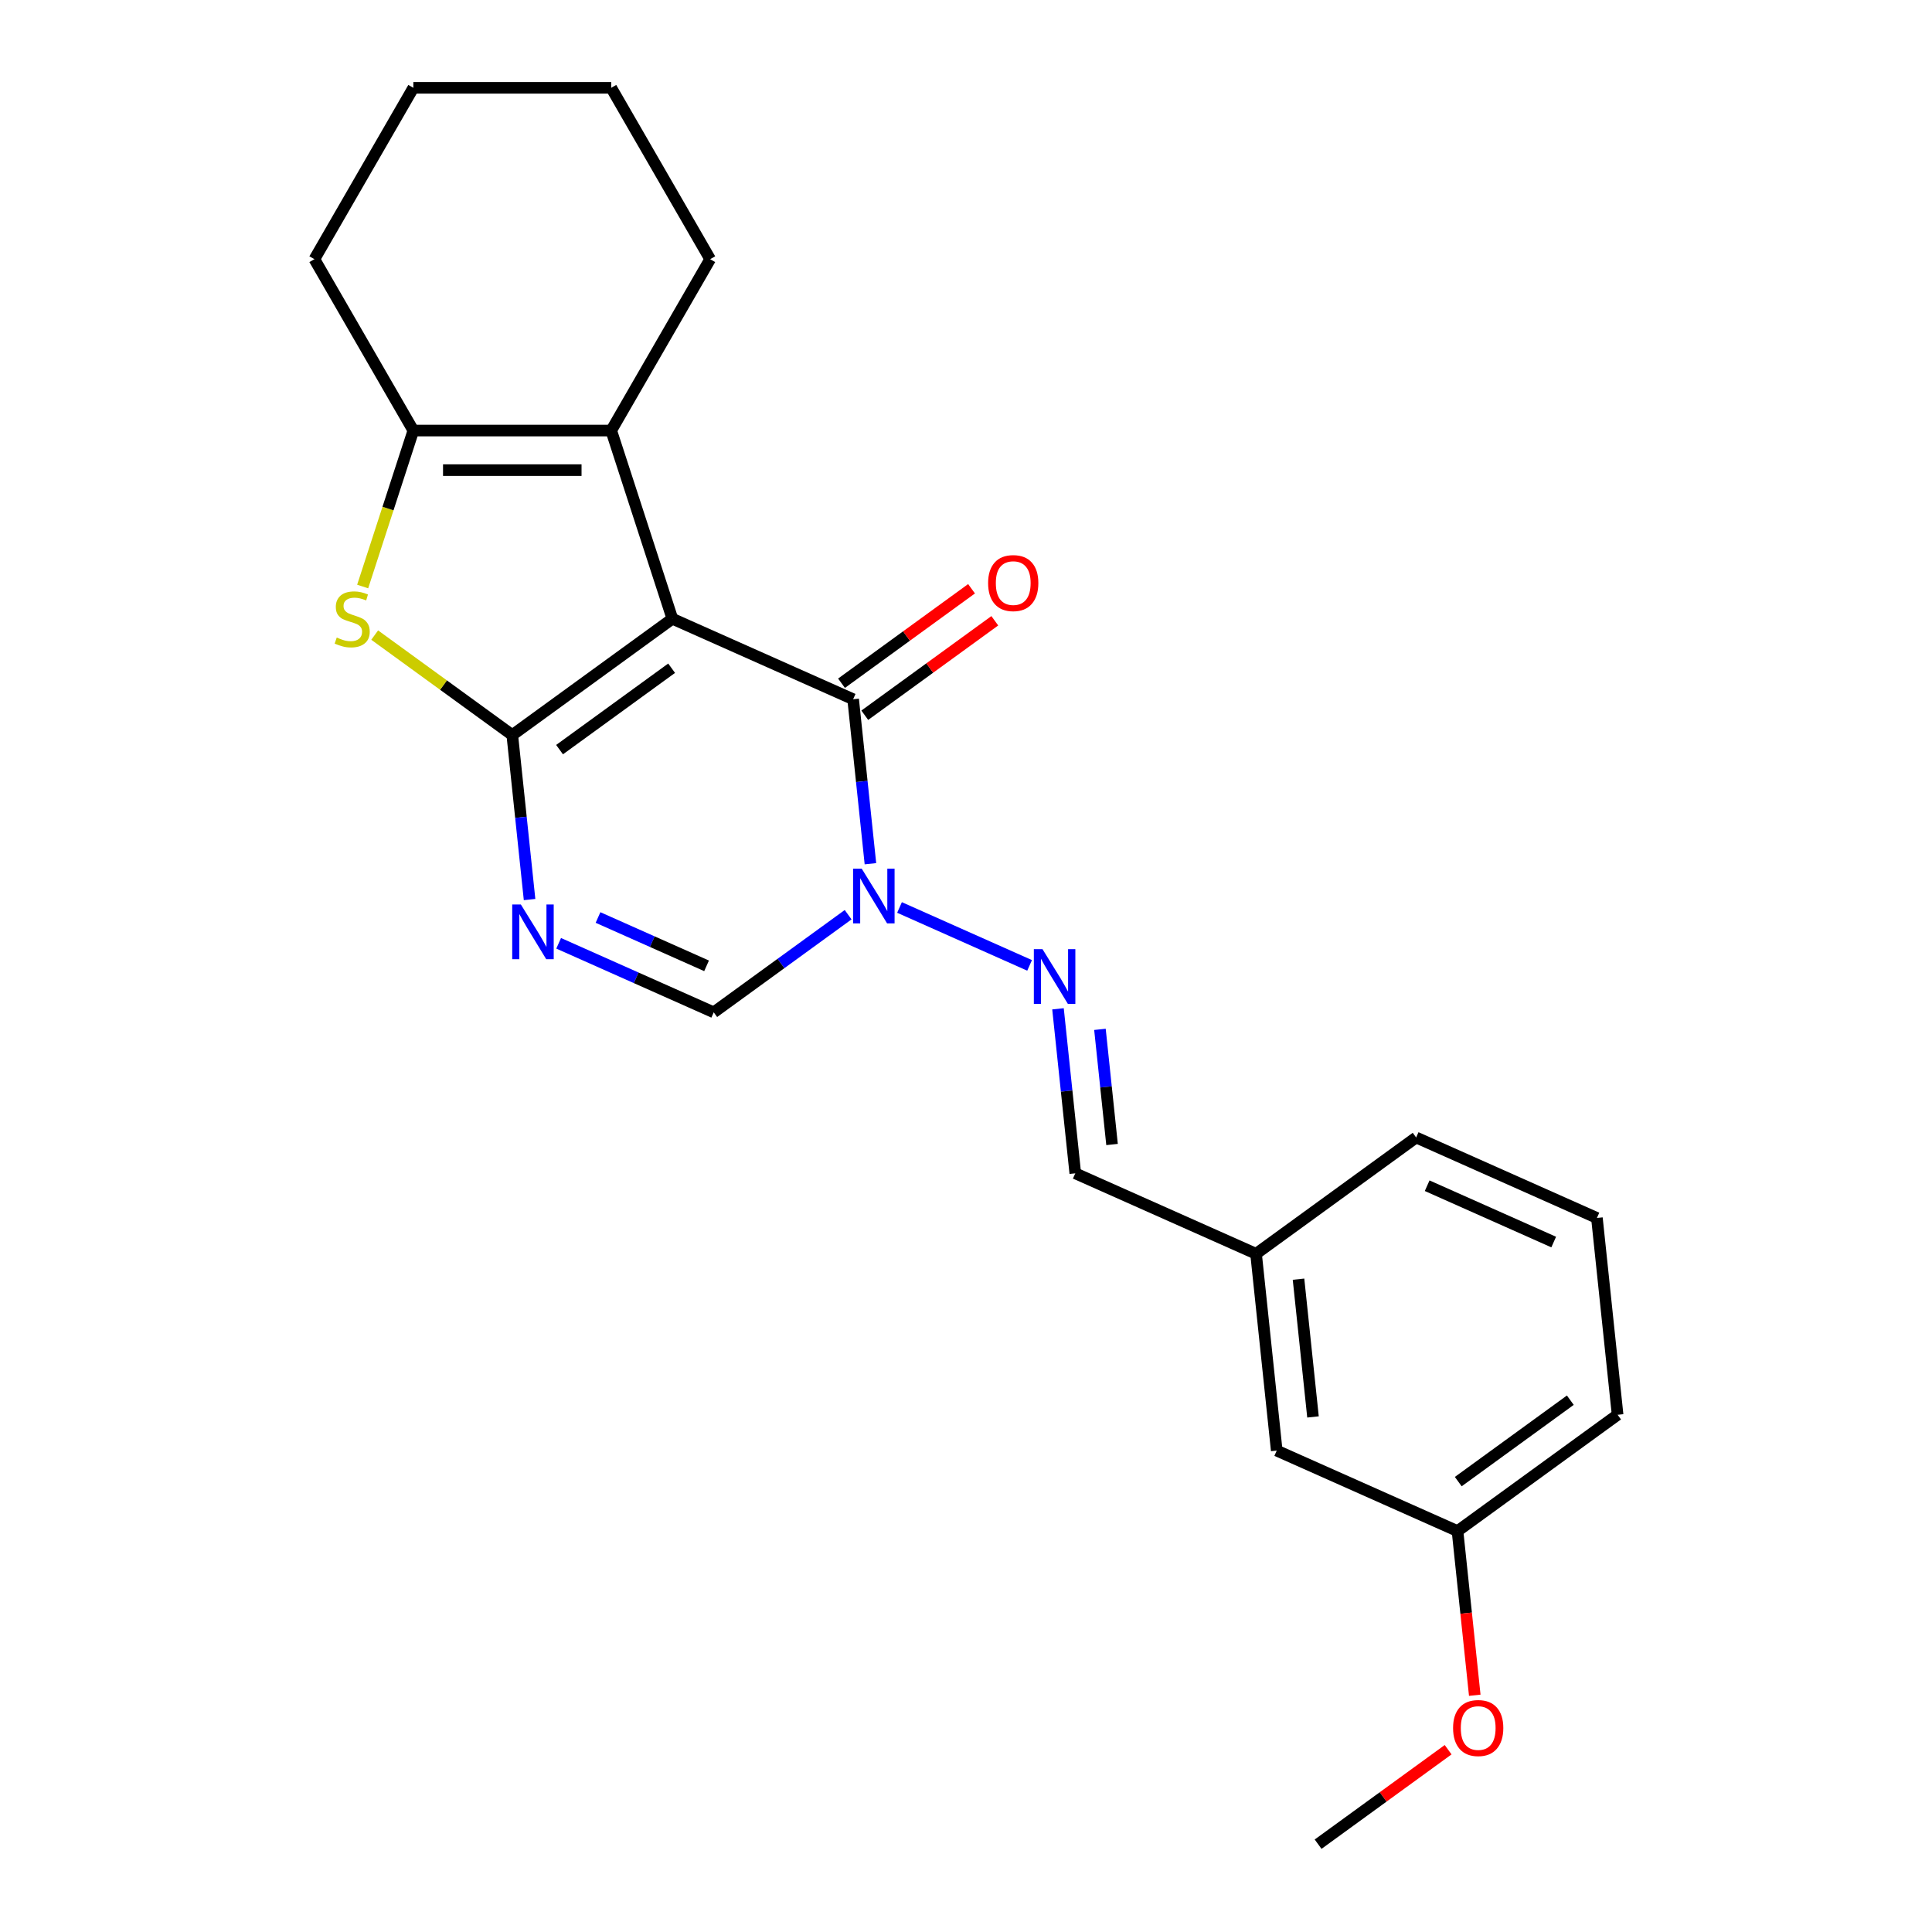 <?xml version='1.0' encoding='iso-8859-1'?>
<svg version='1.1' baseProfile='full'
              xmlns='http://www.w3.org/2000/svg'
                      xmlns:rdkit='http://www.rdkit.org/xml'
                      xmlns:xlink='http://www.w3.org/1999/xlink'
                  xml:space='preserve'
width='1000px' height='1000px' viewBox='0 0 1000 1000'>
<!-- END OF HEADER -->
<rect style='opacity:1.0;fill:#FFFFFF;stroke:none' width='1000' height='1000' x='0' y='0'> </rect>
<path class='bond-0' d='M 348.018,320.264 L 265.156,380.466' style='fill:none;fill-rule:evenodd;stroke:#000000;stroke-width:6px;stroke-linecap:butt;stroke-linejoin:miter;stroke-opacity:1' />
<path class='bond-0' d='M 347.629,345.867 L 289.626,388.008' style='fill:none;fill-rule:evenodd;stroke:#000000;stroke-width:6px;stroke-linecap:butt;stroke-linejoin:miter;stroke-opacity:1' />
<path class='bond-1' d='M 348.018,320.264 L 441.585,361.923' style='fill:none;fill-rule:evenodd;stroke:#000000;stroke-width:6px;stroke-linecap:butt;stroke-linejoin:miter;stroke-opacity:1' />
<path class='bond-5' d='M 348.018,320.264 L 316.367,222.855' style='fill:none;fill-rule:evenodd;stroke:#000000;stroke-width:6px;stroke-linecap:butt;stroke-linejoin:miter;stroke-opacity:1' />
<path class='bond-2' d='M 265.156,380.466 L 269.631,423.036' style='fill:none;fill-rule:evenodd;stroke:#000000;stroke-width:6px;stroke-linecap:butt;stroke-linejoin:miter;stroke-opacity:1' />
<path class='bond-2' d='M 269.631,423.036 L 274.105,465.607' style='fill:none;fill-rule:evenodd;stroke:#0000FF;stroke-width:6px;stroke-linecap:butt;stroke-linejoin:miter;stroke-opacity:1' />
<path class='bond-4' d='M 265.156,380.466 L 229.546,354.594' style='fill:none;fill-rule:evenodd;stroke:#000000;stroke-width:6px;stroke-linecap:butt;stroke-linejoin:miter;stroke-opacity:1' />
<path class='bond-4' d='M 229.546,354.594 L 193.936,328.721' style='fill:none;fill-rule:evenodd;stroke:#CCCC00;stroke-width:6px;stroke-linecap:butt;stroke-linejoin:miter;stroke-opacity:1' />
<path class='bond-3' d='M 441.585,361.923 L 446.059,404.493' style='fill:none;fill-rule:evenodd;stroke:#000000;stroke-width:6px;stroke-linecap:butt;stroke-linejoin:miter;stroke-opacity:1' />
<path class='bond-3' d='M 446.059,404.493 L 450.533,447.063' style='fill:none;fill-rule:evenodd;stroke:#0000FF;stroke-width:6px;stroke-linecap:butt;stroke-linejoin:miter;stroke-opacity:1' />
<path class='bond-9' d='M 447.605,370.209 L 481.255,345.761' style='fill:none;fill-rule:evenodd;stroke:#000000;stroke-width:6px;stroke-linecap:butt;stroke-linejoin:miter;stroke-opacity:1' />
<path class='bond-9' d='M 481.255,345.761 L 514.906,321.312' style='fill:none;fill-rule:evenodd;stroke:#FF0000;stroke-width:6px;stroke-linecap:butt;stroke-linejoin:miter;stroke-opacity:1' />
<path class='bond-9' d='M 435.565,353.637 L 469.215,329.188' style='fill:none;fill-rule:evenodd;stroke:#000000;stroke-width:6px;stroke-linecap:butt;stroke-linejoin:miter;stroke-opacity:1' />
<path class='bond-9' d='M 469.215,329.188 L 502.865,304.74' style='fill:none;fill-rule:evenodd;stroke:#FF0000;stroke-width:6px;stroke-linecap:butt;stroke-linejoin:miter;stroke-opacity:1' />
<path class='bond-24' d='M 289.163,488.249 L 329.296,506.117' style='fill:none;fill-rule:evenodd;stroke:#0000FF;stroke-width:6px;stroke-linecap:butt;stroke-linejoin:miter;stroke-opacity:1' />
<path class='bond-24' d='M 329.296,506.117 L 369.43,523.986' style='fill:none;fill-rule:evenodd;stroke:#000000;stroke-width:6px;stroke-linecap:butt;stroke-linejoin:miter;stroke-opacity:1' />
<path class='bond-24' d='M 309.535,474.896 L 337.628,487.404' style='fill:none;fill-rule:evenodd;stroke:#0000FF;stroke-width:6px;stroke-linecap:butt;stroke-linejoin:miter;stroke-opacity:1' />
<path class='bond-24' d='M 337.628,487.404 L 365.721,499.912' style='fill:none;fill-rule:evenodd;stroke:#000000;stroke-width:6px;stroke-linecap:butt;stroke-linejoin:miter;stroke-opacity:1' />
<path class='bond-7' d='M 438.99,473.447 L 404.21,498.717' style='fill:none;fill-rule:evenodd;stroke:#0000FF;stroke-width:6px;stroke-linecap:butt;stroke-linejoin:miter;stroke-opacity:1' />
<path class='bond-7' d='M 404.21,498.717 L 369.43,523.986' style='fill:none;fill-rule:evenodd;stroke:#000000;stroke-width:6px;stroke-linecap:butt;stroke-linejoin:miter;stroke-opacity:1' />
<path class='bond-8' d='M 465.591,469.706 L 532.921,499.683' style='fill:none;fill-rule:evenodd;stroke:#0000FF;stroke-width:6px;stroke-linecap:butt;stroke-linejoin:miter;stroke-opacity:1' />
<path class='bond-23' d='M 187.715,303.583 L 200.83,263.219' style='fill:none;fill-rule:evenodd;stroke:#CCCC00;stroke-width:6px;stroke-linecap:butt;stroke-linejoin:miter;stroke-opacity:1' />
<path class='bond-23' d='M 200.83,263.219 L 213.945,222.855' style='fill:none;fill-rule:evenodd;stroke:#000000;stroke-width:6px;stroke-linecap:butt;stroke-linejoin:miter;stroke-opacity:1' />
<path class='bond-6' d='M 316.367,222.855 L 213.945,222.855' style='fill:none;fill-rule:evenodd;stroke:#000000;stroke-width:6px;stroke-linecap:butt;stroke-linejoin:miter;stroke-opacity:1' />
<path class='bond-6' d='M 301.004,243.339 L 229.309,243.339' style='fill:none;fill-rule:evenodd;stroke:#000000;stroke-width:6px;stroke-linecap:butt;stroke-linejoin:miter;stroke-opacity:1' />
<path class='bond-13' d='M 316.367,222.855 L 367.578,134.155' style='fill:none;fill-rule:evenodd;stroke:#000000;stroke-width:6px;stroke-linecap:butt;stroke-linejoin:miter;stroke-opacity:1' />
<path class='bond-15' d='M 213.945,222.855 L 162.734,134.155' style='fill:none;fill-rule:evenodd;stroke:#000000;stroke-width:6px;stroke-linecap:butt;stroke-linejoin:miter;stroke-opacity:1' />
<path class='bond-10' d='M 547.615,522.163 L 552.09,564.733' style='fill:none;fill-rule:evenodd;stroke:#0000FF;stroke-width:6px;stroke-linecap:butt;stroke-linejoin:miter;stroke-opacity:1' />
<path class='bond-10' d='M 552.09,564.733 L 556.564,607.304' style='fill:none;fill-rule:evenodd;stroke:#000000;stroke-width:6px;stroke-linecap:butt;stroke-linejoin:miter;stroke-opacity:1' />
<path class='bond-10' d='M 569.33,532.793 L 572.462,562.592' style='fill:none;fill-rule:evenodd;stroke:#0000FF;stroke-width:6px;stroke-linecap:butt;stroke-linejoin:miter;stroke-opacity:1' />
<path class='bond-10' d='M 572.462,562.592 L 575.594,592.391' style='fill:none;fill-rule:evenodd;stroke:#000000;stroke-width:6px;stroke-linecap:butt;stroke-linejoin:miter;stroke-opacity:1' />
<path class='bond-11' d='M 556.564,607.304 L 650.131,648.962' style='fill:none;fill-rule:evenodd;stroke:#000000;stroke-width:6px;stroke-linecap:butt;stroke-linejoin:miter;stroke-opacity:1' />
<path class='bond-12' d='M 650.131,648.962 L 660.837,750.823' style='fill:none;fill-rule:evenodd;stroke:#000000;stroke-width:6px;stroke-linecap:butt;stroke-linejoin:miter;stroke-opacity:1' />
<path class='bond-12' d='M 672.109,662.1 L 679.604,733.403' style='fill:none;fill-rule:evenodd;stroke:#000000;stroke-width:6px;stroke-linecap:butt;stroke-linejoin:miter;stroke-opacity:1' />
<path class='bond-18' d='M 650.131,648.962 L 732.992,588.76' style='fill:none;fill-rule:evenodd;stroke:#000000;stroke-width:6px;stroke-linecap:butt;stroke-linejoin:miter;stroke-opacity:1' />
<path class='bond-14' d='M 660.837,750.823 L 754.405,792.482' style='fill:none;fill-rule:evenodd;stroke:#000000;stroke-width:6px;stroke-linecap:butt;stroke-linejoin:miter;stroke-opacity:1' />
<path class='bond-21' d='M 367.578,134.155 L 316.367,45.455' style='fill:none;fill-rule:evenodd;stroke:#000000;stroke-width:6px;stroke-linecap:butt;stroke-linejoin:miter;stroke-opacity:1' />
<path class='bond-16' d='M 754.405,792.482 L 758.87,834.972' style='fill:none;fill-rule:evenodd;stroke:#000000;stroke-width:6px;stroke-linecap:butt;stroke-linejoin:miter;stroke-opacity:1' />
<path class='bond-16' d='M 758.87,834.972 L 763.336,877.463' style='fill:none;fill-rule:evenodd;stroke:#FF0000;stroke-width:6px;stroke-linecap:butt;stroke-linejoin:miter;stroke-opacity:1' />
<path class='bond-26' d='M 754.405,792.482 L 837.266,732.28' style='fill:none;fill-rule:evenodd;stroke:#000000;stroke-width:6px;stroke-linecap:butt;stroke-linejoin:miter;stroke-opacity:1' />
<path class='bond-26' d='M 754.793,766.88 L 812.796,724.738' style='fill:none;fill-rule:evenodd;stroke:#000000;stroke-width:6px;stroke-linecap:butt;stroke-linejoin:miter;stroke-opacity:1' />
<path class='bond-25' d='M 162.734,134.155 L 213.945,45.455' style='fill:none;fill-rule:evenodd;stroke:#000000;stroke-width:6px;stroke-linecap:butt;stroke-linejoin:miter;stroke-opacity:1' />
<path class='bond-20' d='M 749.55,905.649 L 715.9,930.097' style='fill:none;fill-rule:evenodd;stroke:#FF0000;stroke-width:6px;stroke-linecap:butt;stroke-linejoin:miter;stroke-opacity:1' />
<path class='bond-20' d='M 715.9,930.097 L 682.249,954.545' style='fill:none;fill-rule:evenodd;stroke:#000000;stroke-width:6px;stroke-linecap:butt;stroke-linejoin:miter;stroke-opacity:1' />
<path class='bond-17' d='M 826.56,630.419 L 732.992,588.76' style='fill:none;fill-rule:evenodd;stroke:#000000;stroke-width:6px;stroke-linecap:butt;stroke-linejoin:miter;stroke-opacity:1' />
<path class='bond-17' d='M 804.193,642.884 L 738.696,613.723' style='fill:none;fill-rule:evenodd;stroke:#000000;stroke-width:6px;stroke-linecap:butt;stroke-linejoin:miter;stroke-opacity:1' />
<path class='bond-19' d='M 826.56,630.419 L 837.266,732.28' style='fill:none;fill-rule:evenodd;stroke:#000000;stroke-width:6px;stroke-linecap:butt;stroke-linejoin:miter;stroke-opacity:1' />
<path class='bond-22' d='M 316.367,45.455 L 213.945,45.455' style='fill:none;fill-rule:evenodd;stroke:#000000;stroke-width:6px;stroke-linecap:butt;stroke-linejoin:miter;stroke-opacity:1' />
<path  class='atom-3' d='M 269.602 468.167
L 278.882 483.167
Q 279.802 484.647, 281.282 487.327
Q 282.762 490.007, 282.842 490.167
L 282.842 468.167
L 286.602 468.167
L 286.602 496.487
L 282.722 496.487
L 272.762 480.087
Q 271.602 478.167, 270.362 475.967
Q 269.162 473.767, 268.802 473.087
L 268.802 496.487
L 265.122 496.487
L 265.122 468.167
L 269.602 468.167
' fill='#0000FF'/>
<path  class='atom-4' d='M 446.031 449.624
L 455.311 464.624
Q 456.231 466.104, 457.711 468.784
Q 459.191 471.464, 459.271 471.624
L 459.271 449.624
L 463.031 449.624
L 463.031 477.944
L 459.151 477.944
L 449.191 461.544
Q 448.031 459.624, 446.791 457.424
Q 445.591 455.224, 445.231 454.544
L 445.231 477.944
L 441.551 477.944
L 441.551 449.624
L 446.031 449.624
' fill='#0000FF'/>
<path  class='atom-5' d='M 174.295 329.984
Q 174.615 330.104, 175.935 330.664
Q 177.255 331.224, 178.695 331.584
Q 180.175 331.904, 181.615 331.904
Q 184.295 331.904, 185.855 330.624
Q 187.415 329.304, 187.415 327.024
Q 187.415 325.464, 186.615 324.504
Q 185.855 323.544, 184.655 323.024
Q 183.455 322.504, 181.455 321.904
Q 178.935 321.144, 177.415 320.424
Q 175.935 319.704, 174.855 318.184
Q 173.815 316.664, 173.815 314.104
Q 173.815 310.544, 176.215 308.344
Q 178.655 306.144, 183.455 306.144
Q 186.735 306.144, 190.455 307.704
L 189.535 310.784
Q 186.135 309.384, 183.575 309.384
Q 180.815 309.384, 179.295 310.544
Q 177.775 311.664, 177.815 313.624
Q 177.815 315.144, 178.575 316.064
Q 179.375 316.984, 180.495 317.504
Q 181.655 318.024, 183.575 318.624
Q 186.135 319.424, 187.655 320.224
Q 189.175 321.024, 190.255 322.664
Q 191.375 324.264, 191.375 327.024
Q 191.375 330.944, 188.735 333.064
Q 186.135 335.144, 181.775 335.144
Q 179.255 335.144, 177.335 334.584
Q 175.455 334.064, 173.215 333.144
L 174.295 329.984
' fill='#CCCC00'/>
<path  class='atom-9' d='M 539.598 491.283
L 548.878 506.283
Q 549.798 507.763, 551.278 510.443
Q 552.758 513.123, 552.838 513.283
L 552.838 491.283
L 556.598 491.283
L 556.598 519.603
L 552.718 519.603
L 542.758 503.203
Q 541.598 501.283, 540.358 499.083
Q 539.158 496.883, 538.798 496.203
L 538.798 519.603
L 535.118 519.603
L 535.118 491.283
L 539.598 491.283
' fill='#0000FF'/>
<path  class='atom-10' d='M 511.446 301.801
Q 511.446 295.001, 514.806 291.201
Q 518.166 287.401, 524.446 287.401
Q 530.726 287.401, 534.086 291.201
Q 537.446 295.001, 537.446 301.801
Q 537.446 308.681, 534.046 312.601
Q 530.646 316.481, 524.446 316.481
Q 518.206 316.481, 514.806 312.601
Q 511.446 308.721, 511.446 301.801
M 524.446 313.281
Q 528.766 313.281, 531.086 310.401
Q 533.446 307.481, 533.446 301.801
Q 533.446 296.241, 531.086 293.441
Q 528.766 290.601, 524.446 290.601
Q 520.126 290.601, 517.766 293.401
Q 515.446 296.201, 515.446 301.801
Q 515.446 307.521, 517.766 310.401
Q 520.126 313.281, 524.446 313.281
' fill='#FF0000'/>
<path  class='atom-17' d='M 752.111 894.423
Q 752.111 887.623, 755.471 883.823
Q 758.831 880.023, 765.111 880.023
Q 771.391 880.023, 774.751 883.823
Q 778.111 887.623, 778.111 894.423
Q 778.111 901.303, 774.711 905.223
Q 771.311 909.103, 765.111 909.103
Q 758.871 909.103, 755.471 905.223
Q 752.111 901.343, 752.111 894.423
M 765.111 905.903
Q 769.431 905.903, 771.751 903.023
Q 774.111 900.103, 774.111 894.423
Q 774.111 888.863, 771.751 886.063
Q 769.431 883.223, 765.111 883.223
Q 760.791 883.223, 758.431 886.023
Q 756.111 888.823, 756.111 894.423
Q 756.111 900.143, 758.431 903.023
Q 760.791 905.903, 765.111 905.903
' fill='#FF0000'/>
</svg>
